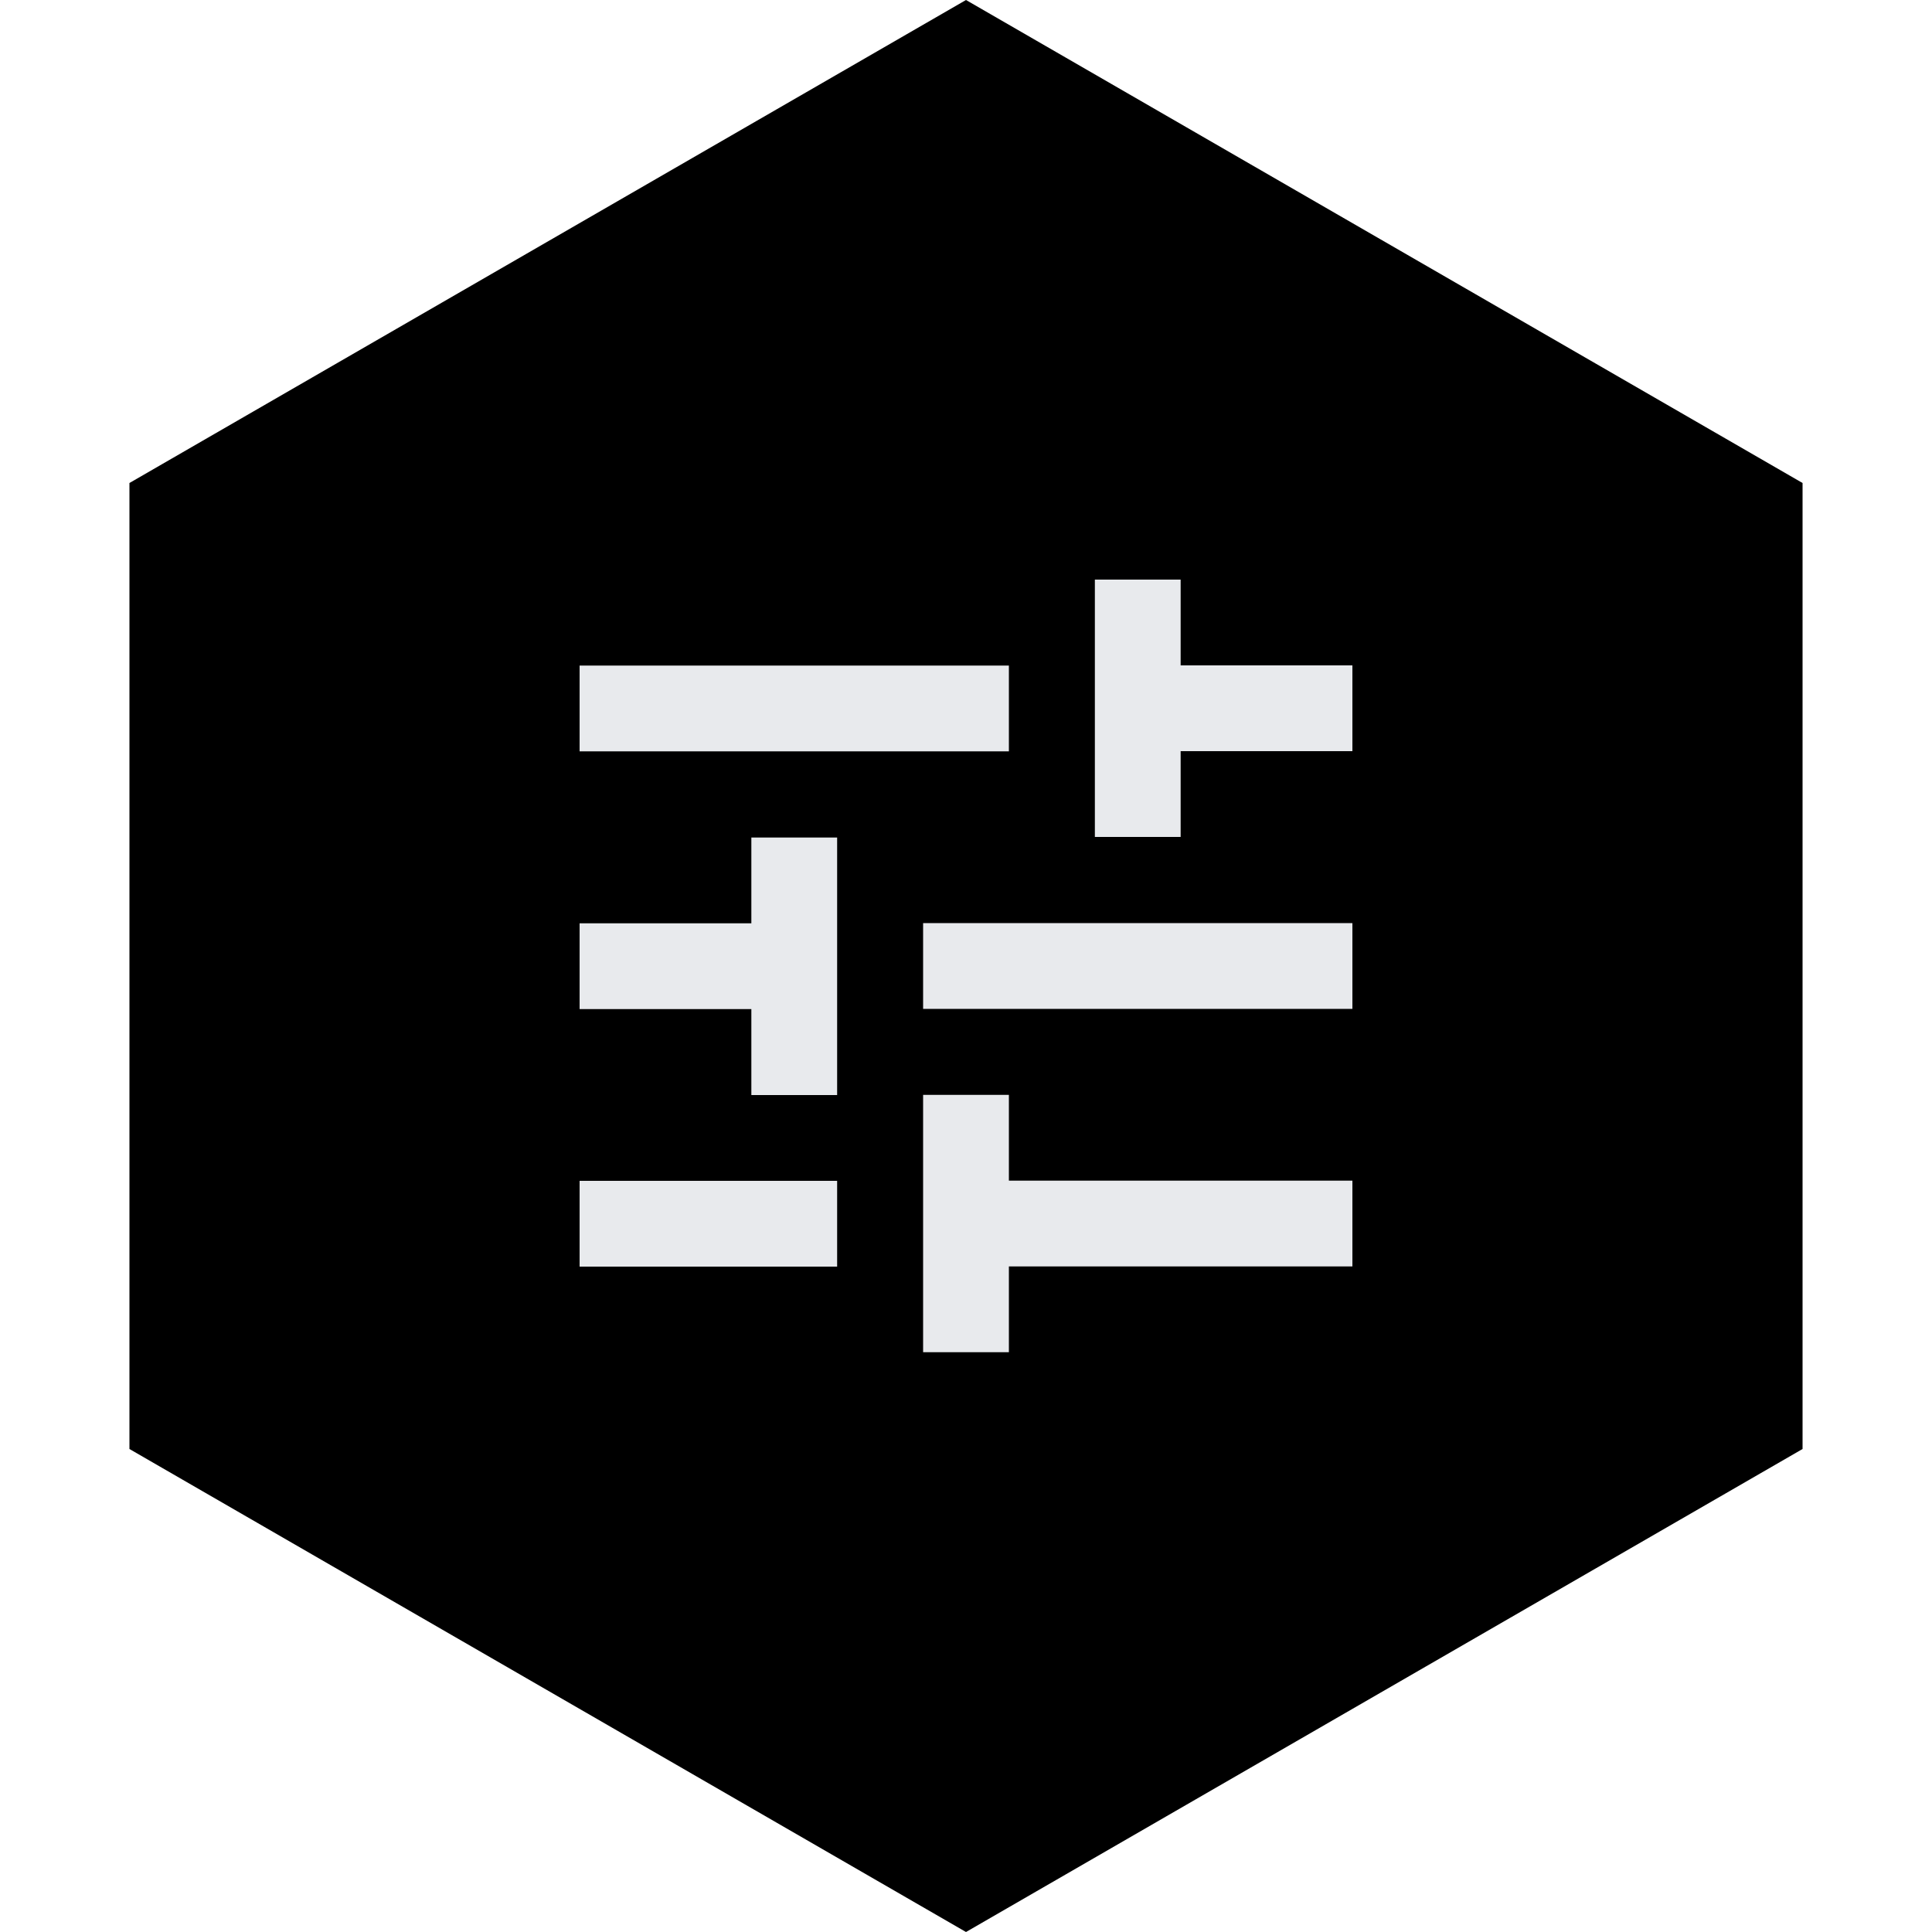 <?xml version="1.0" encoding="UTF-8"?> <svg xmlns="http://www.w3.org/2000/svg" id="Vrstva_4" viewBox="0 0 100 100"><defs><style> .cls-1 { fill: #e8eaed; } </style></defs><polygon points="93.3 75 93.3 25 50 0 6.7 25 6.7 75 50 100 93.3 75"></polygon><path class="cls-1" d="M47.78,70v-13.33h4.44v4.44h17.78v4.44h-17.78v4.44h-4.44ZM30,65.56v-4.44h13.33v4.44h-13.33ZM38.89,56.67v-4.44h-8.89v-4.44h8.89v-4.44h4.44v13.33h-4.44ZM47.78,52.22v-4.44h22.22v4.44h-22.22ZM56.67,43.33v-13.33h4.44v4.44h8.89v4.44h-8.89v4.44h-4.44ZM30,38.89v-4.44h22.22v4.44h-22.22Z"></path></svg> 